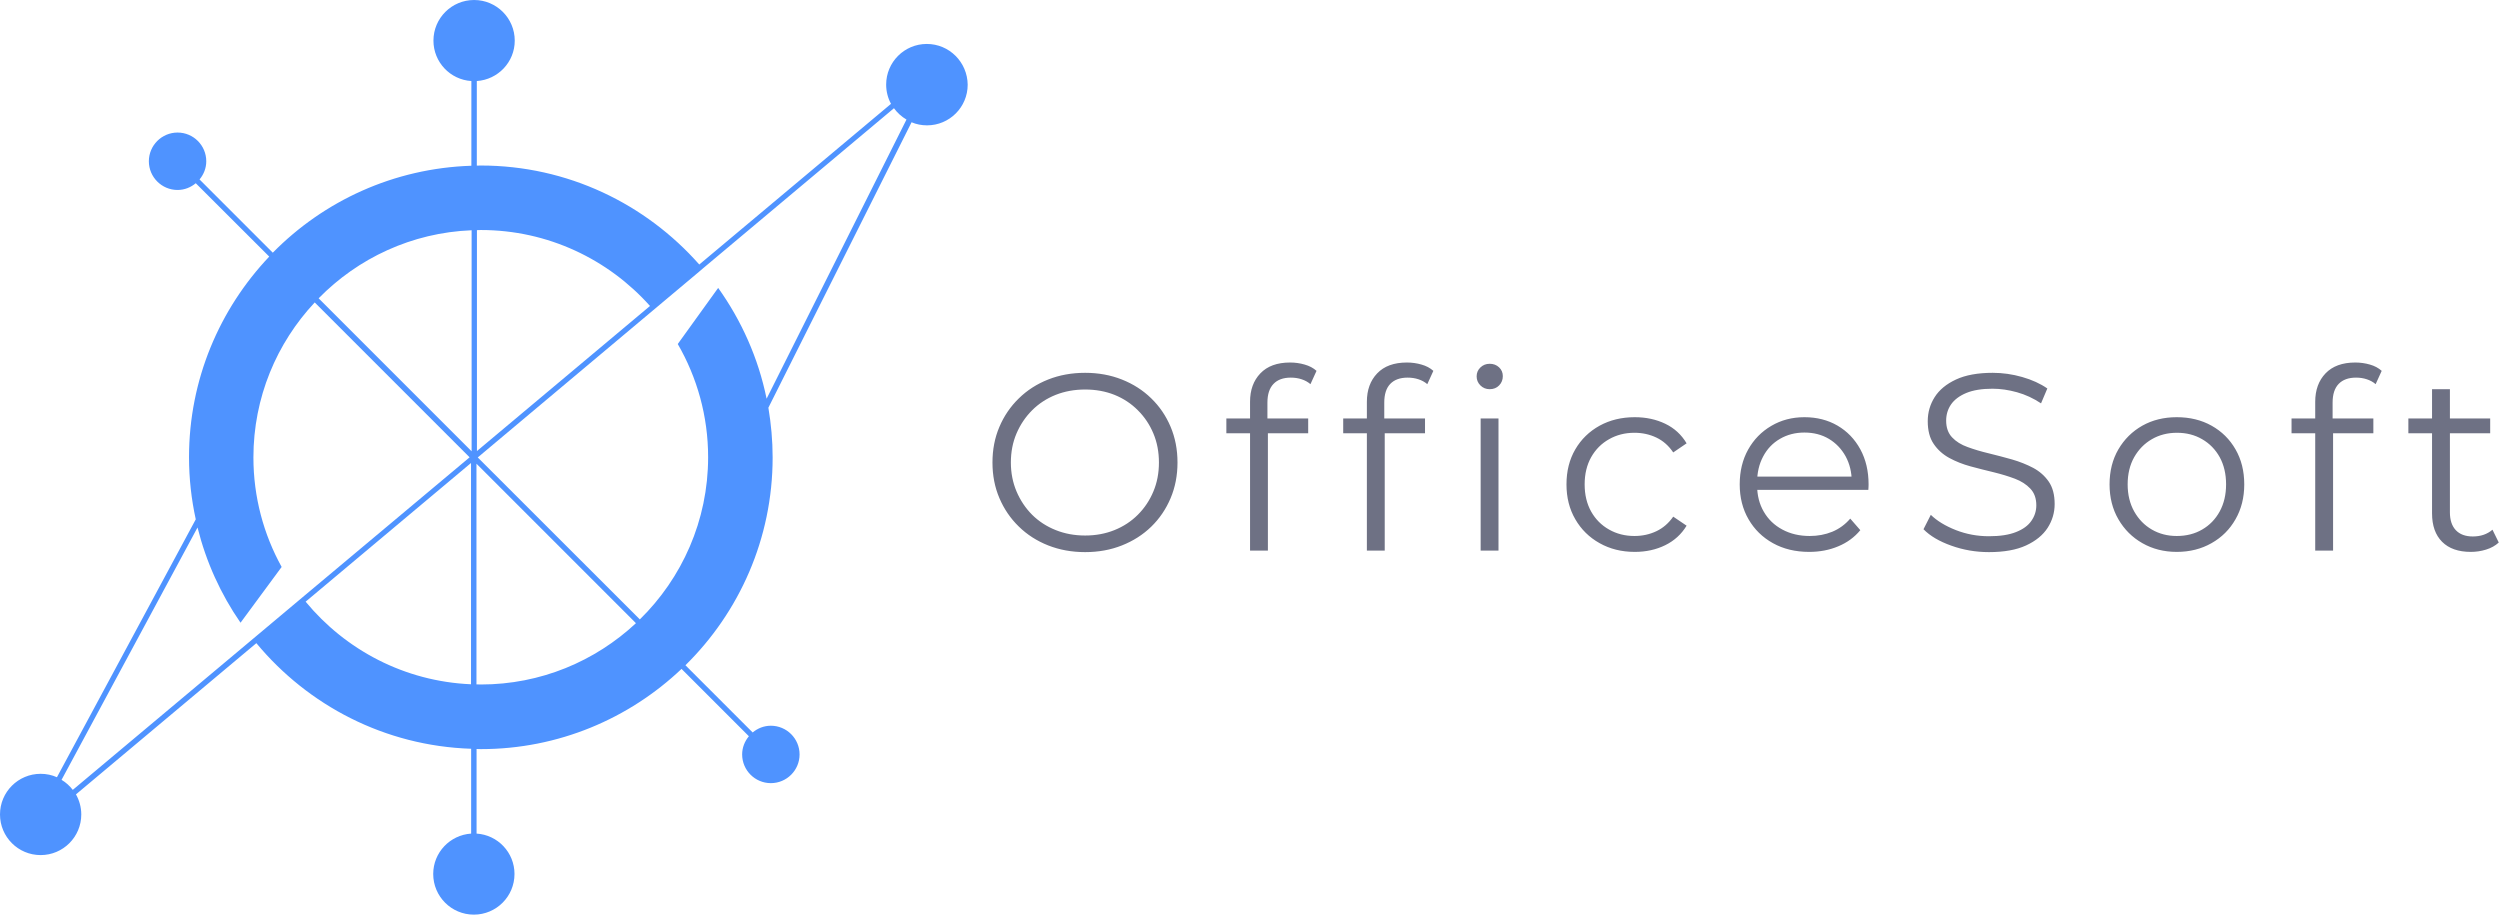<?xml version="1.0" encoding="UTF-8"?>
<svg xmlns="http://www.w3.org/2000/svg" width="164" height="60" viewBox="0 0 164 60" fill="none">
  <g clip-path="url(#clip0_7127_19848)">
    <path d="M60.798 2.883C59.326 2.883 58.132 4.076 58.132 5.549C58.132 6.006 58.248 6.44 58.45 6.812L45.872 17.352C42.361 13.376 37.238 10.858 31.535 10.858C31.449 10.858 31.364 10.865 31.279 10.865V5.316C32.666 5.223 33.767 4.076 33.767 2.666C33.767 1.193 32.573 0 31.101 0C29.628 0 28.434 1.193 28.434 2.666C28.434 4.076 29.535 5.231 30.922 5.316V10.873C25.831 11.036 21.235 13.183 17.895 16.577L13.09 11.772C13.361 11.447 13.531 11.036 13.531 10.579C13.531 9.54 12.687 8.695 11.648 8.695C10.61 8.695 9.765 9.54 9.765 10.579C9.765 11.617 10.61 12.462 11.648 12.462C12.105 12.462 12.516 12.291 12.842 12.02L17.662 16.833C14.407 20.266 12.4 24.901 12.4 29.992C12.4 31.395 12.555 32.759 12.842 34.069L3.735 50.987C3.41 50.84 3.046 50.762 2.666 50.762C1.193 50.762 0 51.956 0 53.428C0 54.901 1.193 56.094 2.666 56.094C4.138 56.094 5.332 54.901 5.332 53.428C5.332 52.948 5.2 52.498 4.983 52.111L16.817 42.191C20.204 46.275 25.241 48.933 30.907 49.119V54.684C29.52 54.776 28.419 55.923 28.419 57.334C28.419 58.806 29.613 60 31.085 60C32.557 60 33.751 58.806 33.751 57.334C33.751 55.923 32.651 54.769 31.263 54.684V49.135C31.356 49.135 31.457 49.142 31.55 49.142C36.642 49.142 41.276 47.135 44.709 43.88L49.127 48.298C48.856 48.623 48.685 49.034 48.685 49.491C48.685 50.53 49.53 51.374 50.568 51.374C51.607 51.374 52.452 50.53 52.452 49.491C52.452 48.453 51.607 47.608 50.568 47.608C50.111 47.608 49.7 47.778 49.375 48.05L44.965 43.64C48.491 40.168 50.685 35.34 50.685 30.008C50.685 28.899 50.584 27.807 50.406 26.745L59.798 8.021C60.108 8.153 60.45 8.223 60.814 8.223C62.286 8.223 63.48 7.029 63.48 5.557C63.464 4.076 62.271 2.883 60.798 2.883ZM16.887 41.664L4.774 51.816C4.572 51.553 4.324 51.328 4.038 51.157L12.958 34.603C13.524 36.874 14.485 38.982 15.779 40.85L18.476 37.192C17.298 35.061 16.624 32.612 16.624 30.008C16.624 26.078 18.15 22.506 20.646 19.84L30.806 30L19.824 39.199L16.887 41.664ZM30.899 44.888C26.536 44.702 22.661 42.632 20.049 39.47L30.899 30.372V44.888ZM30.938 29.605L20.902 19.569C23.475 16.941 27.016 15.26 30.938 15.105V29.605ZM31.287 15.097C31.372 15.097 31.457 15.089 31.542 15.089C35.952 15.089 39.912 17.019 42.64 20.072L31.287 29.589V15.097ZM31.542 44.903C31.449 44.903 31.349 44.895 31.256 44.895V30.419L41.718 40.881C39.044 43.376 35.471 44.903 31.542 44.903ZM50.289 26.156C49.747 23.49 48.639 21.026 47.112 18.887L44.461 22.568C45.725 24.753 46.453 27.288 46.453 29.992C46.453 34.154 44.733 37.928 41.974 40.633L31.341 30.008L45.841 17.84L46.112 17.608L58.644 7.099C58.861 7.401 59.148 7.657 59.465 7.843L50.289 26.156Z" fill="#4F93FF"></path>
  </g>
  <g clip-path="url(#clip1_7127_19848)">
    <path d="M71.185 36.219C70.315 36.219 69.508 36.073 68.765 35.781C68.022 35.488 67.378 35.075 66.834 34.542C66.287 34.009 65.862 33.386 65.56 32.674C65.257 31.965 65.106 31.187 65.106 30.341C65.106 29.491 65.257 28.712 65.56 28.003C65.862 27.291 66.287 26.668 66.834 26.135C67.378 25.601 68.02 25.189 68.76 24.896C69.496 24.604 70.304 24.457 71.185 24.457C72.056 24.457 72.859 24.604 73.595 24.896C74.335 25.189 74.977 25.6 75.52 26.13C76.064 26.656 76.487 27.277 76.79 27.993C77.093 28.708 77.244 29.491 77.244 30.341C77.244 31.187 77.093 31.968 76.79 32.684C76.487 33.4 76.064 34.023 75.52 34.552C74.977 35.079 74.335 35.488 73.595 35.781C72.859 36.073 72.056 36.219 71.185 36.219ZM71.185 35.13C71.88 35.13 72.522 35.012 73.11 34.774C73.699 34.537 74.21 34.201 74.643 33.768C75.08 33.331 75.419 32.823 75.66 32.245C75.904 31.667 76.026 31.032 76.026 30.341C76.026 29.646 75.904 29.009 75.66 28.431C75.419 27.853 75.08 27.348 74.643 26.914C74.21 26.477 73.699 26.14 73.11 25.902C72.522 25.669 71.88 25.552 71.185 25.552C70.49 25.552 69.847 25.669 69.255 25.902C68.66 26.14 68.144 26.477 67.707 26.914C67.273 27.348 66.933 27.853 66.685 28.431C66.437 29.009 66.313 29.646 66.313 30.341C66.313 31.022 66.437 31.655 66.685 32.24C66.933 32.822 67.273 33.331 67.707 33.768C68.144 34.201 68.66 34.537 69.255 34.774C69.847 35.012 70.49 35.13 71.185 35.13ZM83.174 36.121H82.003V26.357C82.003 25.586 82.228 24.965 82.679 24.494C83.13 24.019 83.78 23.781 84.63 23.781C84.96 23.781 85.278 23.826 85.585 23.915C85.894 24.002 86.154 24.139 86.364 24.328L85.966 25.201C85.801 25.059 85.609 24.953 85.388 24.881C85.168 24.808 84.931 24.772 84.676 24.772C84.181 24.772 83.802 24.91 83.541 25.185C83.276 25.46 83.143 25.868 83.143 26.408V27.73L83.174 28.276V36.121ZM85.817 28.421H80.449V27.451H85.817V28.421ZM90.838 36.121H89.667V26.357C89.667 25.586 89.892 24.965 90.343 24.494C90.794 24.019 91.444 23.781 92.294 23.781C92.624 23.781 92.942 23.826 93.249 23.915C93.558 24.002 93.818 24.139 94.028 24.328L93.631 25.201C93.466 25.059 93.273 24.953 93.053 24.881C92.832 24.808 92.595 24.772 92.34 24.772C91.845 24.772 91.465 24.91 91.2 25.185C90.938 25.46 90.808 25.868 90.808 26.408V27.73L90.838 28.276V36.121ZM93.481 28.421H88.114V27.451H93.481V28.421ZM98.301 36.121H97.13V27.451H98.301V36.121ZM97.723 25.531C97.483 25.531 97.279 25.448 97.114 25.283C96.949 25.118 96.867 24.92 96.867 24.69C96.867 24.459 96.949 24.265 97.114 24.106C97.279 23.945 97.483 23.864 97.723 23.864C97.968 23.864 98.172 23.941 98.338 24.096C98.503 24.251 98.585 24.444 98.585 24.674C98.585 24.915 98.504 25.118 98.343 25.283C98.184 25.448 97.978 25.531 97.723 25.531ZM107.24 36.204C106.38 36.204 105.611 36.013 104.933 35.631C104.256 35.253 103.724 34.73 103.339 34.062C102.953 33.398 102.761 32.636 102.761 31.776C102.761 30.905 102.953 30.14 103.339 29.479C103.724 28.818 104.256 28.301 104.933 27.926C105.611 27.554 106.38 27.368 107.24 27.368C107.977 27.368 108.642 27.511 109.238 27.797C109.833 28.082 110.301 28.511 110.641 29.082L109.764 29.68C109.468 29.24 109.1 28.915 108.66 28.705C108.219 28.495 107.739 28.39 107.22 28.39C106.604 28.39 106.048 28.531 105.553 28.813C105.057 29.092 104.667 29.484 104.381 29.99C104.096 30.499 103.953 31.095 103.953 31.776C103.953 32.457 104.096 33.052 104.381 33.561C104.667 34.067 105.057 34.459 105.553 34.738C106.048 35.02 106.604 35.161 107.22 35.161C107.739 35.161 108.219 35.056 108.66 34.847C109.1 34.637 109.468 34.318 109.764 33.892L110.641 34.485C110.301 35.046 109.833 35.473 109.238 35.765C108.642 36.058 107.977 36.204 107.24 36.204ZM118.682 36.204C117.781 36.204 116.988 36.013 116.303 35.631C115.622 35.253 115.089 34.73 114.703 34.062C114.318 33.398 114.125 32.636 114.125 31.776C114.125 30.916 114.309 30.155 114.677 29.494C115.046 28.834 115.553 28.314 116.2 27.936C116.843 27.557 117.566 27.368 118.368 27.368C119.183 27.368 119.907 27.552 120.54 27.92C121.173 28.289 121.672 28.806 122.037 29.474C122.398 30.138 122.579 30.905 122.579 31.776C122.579 31.831 122.577 31.889 122.574 31.951C122.567 32.01 122.563 32.072 122.563 32.137H115.018V31.265H121.939L121.475 31.611C121.475 30.984 121.34 30.425 121.072 29.933C120.8 29.445 120.434 29.063 119.973 28.788C119.508 28.512 118.973 28.375 118.368 28.375C117.776 28.375 117.242 28.512 116.768 28.788C116.293 29.063 115.925 29.448 115.663 29.944C115.398 30.439 115.266 31.005 115.266 31.642V31.827C115.266 32.488 115.412 33.068 115.704 33.567C115.993 34.069 116.399 34.459 116.922 34.738C117.445 35.02 118.044 35.161 118.719 35.161C119.245 35.161 119.737 35.069 120.195 34.883C120.652 34.693 121.046 34.406 121.376 34.021L122.037 34.779C121.652 35.244 121.17 35.597 120.592 35.837C120.014 36.082 119.377 36.204 118.682 36.204ZM130.475 36.219C129.615 36.219 128.793 36.078 128.008 35.796C127.22 35.517 126.611 35.158 126.181 34.718L126.661 33.773C127.067 34.169 127.614 34.502 128.303 34.774C128.991 35.043 129.715 35.177 130.475 35.177C131.201 35.177 131.793 35.086 132.251 34.903C132.708 34.724 133.044 34.48 133.257 34.17C133.474 33.861 133.582 33.52 133.582 33.149C133.582 32.694 133.452 32.33 133.19 32.054C132.932 31.779 132.595 31.562 132.179 31.404C131.759 31.246 131.296 31.105 130.79 30.981C130.284 30.86 129.777 30.732 129.268 30.594C128.762 30.456 128.297 30.272 127.874 30.042C127.451 29.811 127.11 29.505 126.852 29.123C126.591 28.744 126.46 28.247 126.46 27.631C126.46 27.057 126.611 26.53 126.914 26.052C127.217 25.574 127.683 25.189 128.313 24.896C128.939 24.604 129.743 24.457 130.723 24.457C131.373 24.457 132.017 24.549 132.653 24.731C133.293 24.913 133.844 25.164 134.305 25.484L133.892 26.46C133.397 26.13 132.872 25.887 132.318 25.732C131.761 25.577 131.224 25.5 130.708 25.5C130.013 25.5 129.44 25.593 128.989 25.779C128.538 25.968 128.205 26.219 127.988 26.532C127.774 26.845 127.668 27.2 127.668 27.595C127.668 28.049 127.797 28.414 128.055 28.689C128.313 28.965 128.655 29.178 129.082 29.329C129.505 29.484 129.97 29.622 130.475 29.742C130.981 29.866 131.485 29.999 131.988 30.14C132.486 30.284 132.949 30.468 133.376 30.692C133.799 30.919 134.14 31.22 134.398 31.595C134.656 31.97 134.785 32.46 134.785 33.066C134.785 33.627 134.632 34.146 134.326 34.625C134.016 35.103 133.545 35.488 132.911 35.781C132.278 36.073 131.466 36.219 130.475 36.219ZM142.795 36.204C141.959 36.204 141.207 36.013 140.539 35.631C139.875 35.253 139.351 34.73 138.965 34.062C138.58 33.398 138.387 32.636 138.387 31.776C138.387 30.905 138.58 30.14 138.965 29.479C139.351 28.818 139.874 28.301 140.534 27.926C141.195 27.554 141.948 27.368 142.795 27.368C143.655 27.368 144.417 27.554 145.081 27.926C145.749 28.301 146.272 28.818 146.65 29.479C147.032 30.14 147.223 30.905 147.223 31.776C147.223 32.636 147.032 33.398 146.65 34.062C146.272 34.73 145.747 35.253 145.076 35.631C144.405 36.013 143.645 36.204 142.795 36.204ZM142.795 35.161C143.424 35.161 143.98 35.02 144.462 34.738C144.947 34.459 145.331 34.064 145.613 33.551C145.891 33.038 146.031 32.447 146.031 31.776C146.031 31.095 145.891 30.499 145.613 29.99C145.331 29.484 144.947 29.092 144.462 28.813C143.98 28.531 143.43 28.39 142.81 28.39C142.194 28.39 141.644 28.531 141.159 28.813C140.677 29.092 140.292 29.484 140.003 29.99C139.717 30.499 139.574 31.095 139.574 31.776C139.574 32.447 139.717 33.038 140.003 33.551C140.292 34.064 140.677 34.459 141.159 34.738C141.644 35.02 142.189 35.161 142.795 35.161ZM153.05 36.121H151.878V26.357C151.878 25.586 152.104 24.965 152.554 24.494C153.009 24.019 153.659 23.781 154.505 23.781C154.836 23.781 155.156 23.826 155.465 23.915C155.771 24.002 156.03 24.139 156.239 24.328L155.842 25.201C155.677 25.059 155.484 24.953 155.264 24.881C155.044 24.808 154.808 24.772 154.557 24.772C154.061 24.772 153.681 24.91 153.416 25.185C153.151 25.46 153.019 25.868 153.019 26.408V27.73L153.05 28.276V36.121ZM155.692 28.421H150.325V27.451H155.692V28.421ZM162.087 36.204C161.271 36.204 160.643 35.984 160.203 35.543C159.763 35.103 159.542 34.48 159.542 33.675V25.531H160.714V33.608C160.714 34.114 160.843 34.504 161.101 34.779C161.363 35.055 161.734 35.192 162.216 35.192C162.735 35.192 163.166 35.044 163.506 34.748L163.919 35.59C163.689 35.8 163.41 35.955 163.083 36.054C162.76 36.154 162.428 36.204 162.087 36.204ZM163.356 28.421H157.989V27.451H163.356V28.421Z" fill="#6E7184"></path>
  </g>
  <defs>
    <clipPath id="clip0_7127_19848">
      <rect width="63.48" height="60" fill="white"></rect>
    </clipPath>
    <clipPath id="clip1_7127_19848">
      <rect width="98.814" height="12.438" fill="white" transform="translate(65.106 23.781)"></rect>
    </clipPath>
  </defs>
</svg>
